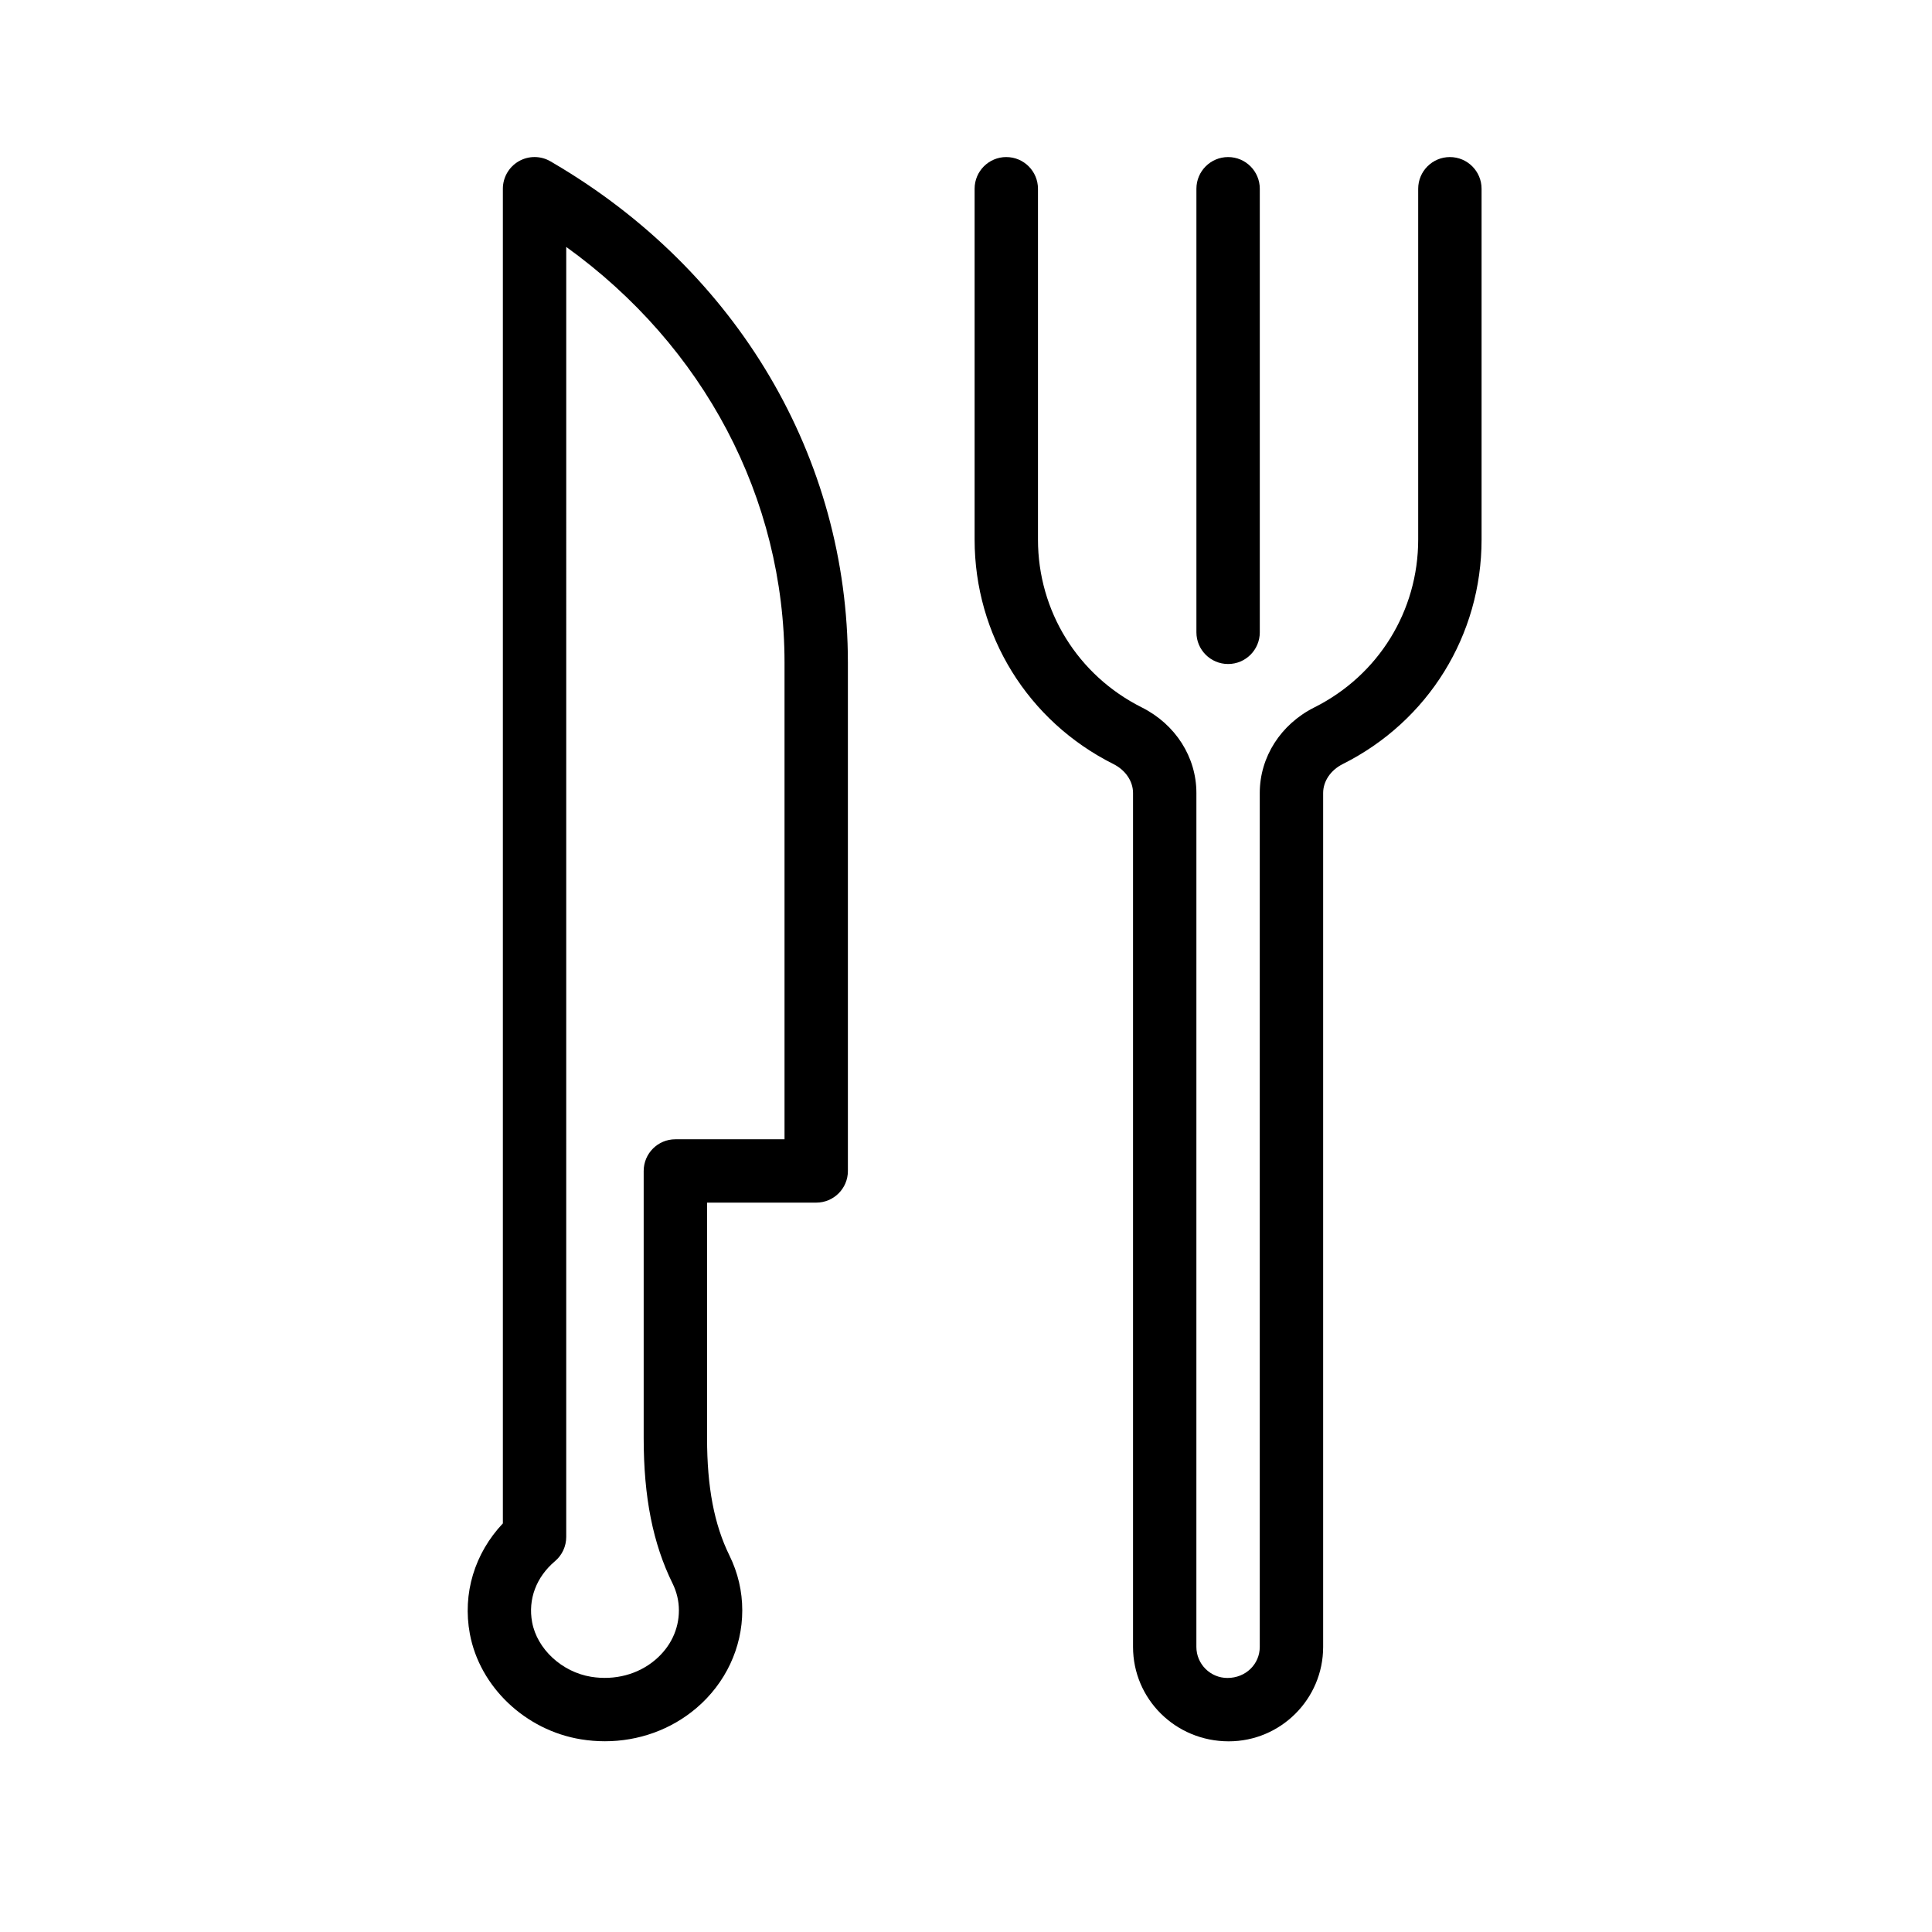 <?xml version="1.0" encoding="UTF-8"?>
<!-- Uploaded to: ICON Repo, www.svgrepo.com, Generator: ICON Repo Mixer Tools -->
<svg fill="#000000" width="800px" height="800px" version="1.1" viewBox="144 144 512 512" xmlns="http://www.w3.org/2000/svg">
 <g>
  <path d="m368.7 454.32v-134.69c0-54.242-29.176-103.74-78.035-132.41l-0.746-0.438c-2.598-1.535-5.816-1.551-8.426-0.055-2.617 1.496-4.227 4.277-4.227 7.289v353.7c-7.488 7.926-10.738 18.598-8.754 29.262 2.613 14.062 14.715 25.559 29.434 27.957 2.125 0.348 4.246 0.516 6.356 0.516 8.922 0 17.504-3.062 24.234-8.781 7.738-6.578 12.172-16.016 12.172-25.895 0-5.074-1.145-9.969-3.394-14.543-4.051-8.23-5.938-18.125-5.938-31.145v-62.379h28.926c4.637 0.004 8.398-3.754 8.398-8.391zm-16.793-8.398h-28.926c-4.637 0-8.398 3.758-8.398 8.398v70.773c0 15.684 2.434 27.934 7.664 38.562 1.105 2.25 1.668 4.644 1.668 7.125 0 5.019-2.223 9.668-6.258 13.098-4.559 3.875-10.762 5.5-17.008 4.488-7.734-1.262-14.305-7.34-15.629-14.457-1.129-6.07 1.082-11.973 6.062-16.184 1.887-1.594 2.973-3.941 2.973-6.414l0.004-341.87c36.465 26.25 57.848 66.523 57.848 110.19z"/>
  <path d="m410.68 185.62c-4.637 0-8.398 3.758-8.398 8.398v92.957c0 25.34 14.098 48.137 36.781 59.504 3.211 1.609 5.203 4.551 5.203 7.668v226.3c0 13.797 11.227 25.023 25.359 25.023 13.797 0 25.023-11.227 25.023-25.023v-226.3c0-3.121 1.992-6.055 5.195-7.664 22.695-11.371 36.789-34.168 36.789-59.508v-92.953c0-4.637-3.758-8.398-8.398-8.398-4.637 0-8.398 3.758-8.398 8.398v92.957c0 18.941-10.547 35.988-27.52 44.492-8.922 4.477-14.465 13.164-14.465 22.676v226.3c0 4.539-3.691 8.23-8.566 8.23-4.539 0-8.23-3.691-8.23-8.23l0.004-226.3c0-9.508-5.543-18.195-14.473-22.676-16.969-8.504-27.512-25.551-27.512-44.492v-92.957c0-4.637-3.758-8.398-8.395-8.398z"/>
  <path d="m469.46 319.97c4.637 0 8.398-3.758 8.398-8.398v-117.55c0-4.637-3.758-8.398-8.398-8.398-4.637 0-8.398 3.758-8.398 8.398v117.55c0 4.641 3.762 8.398 8.398 8.398z"/>
 </g>
</svg>